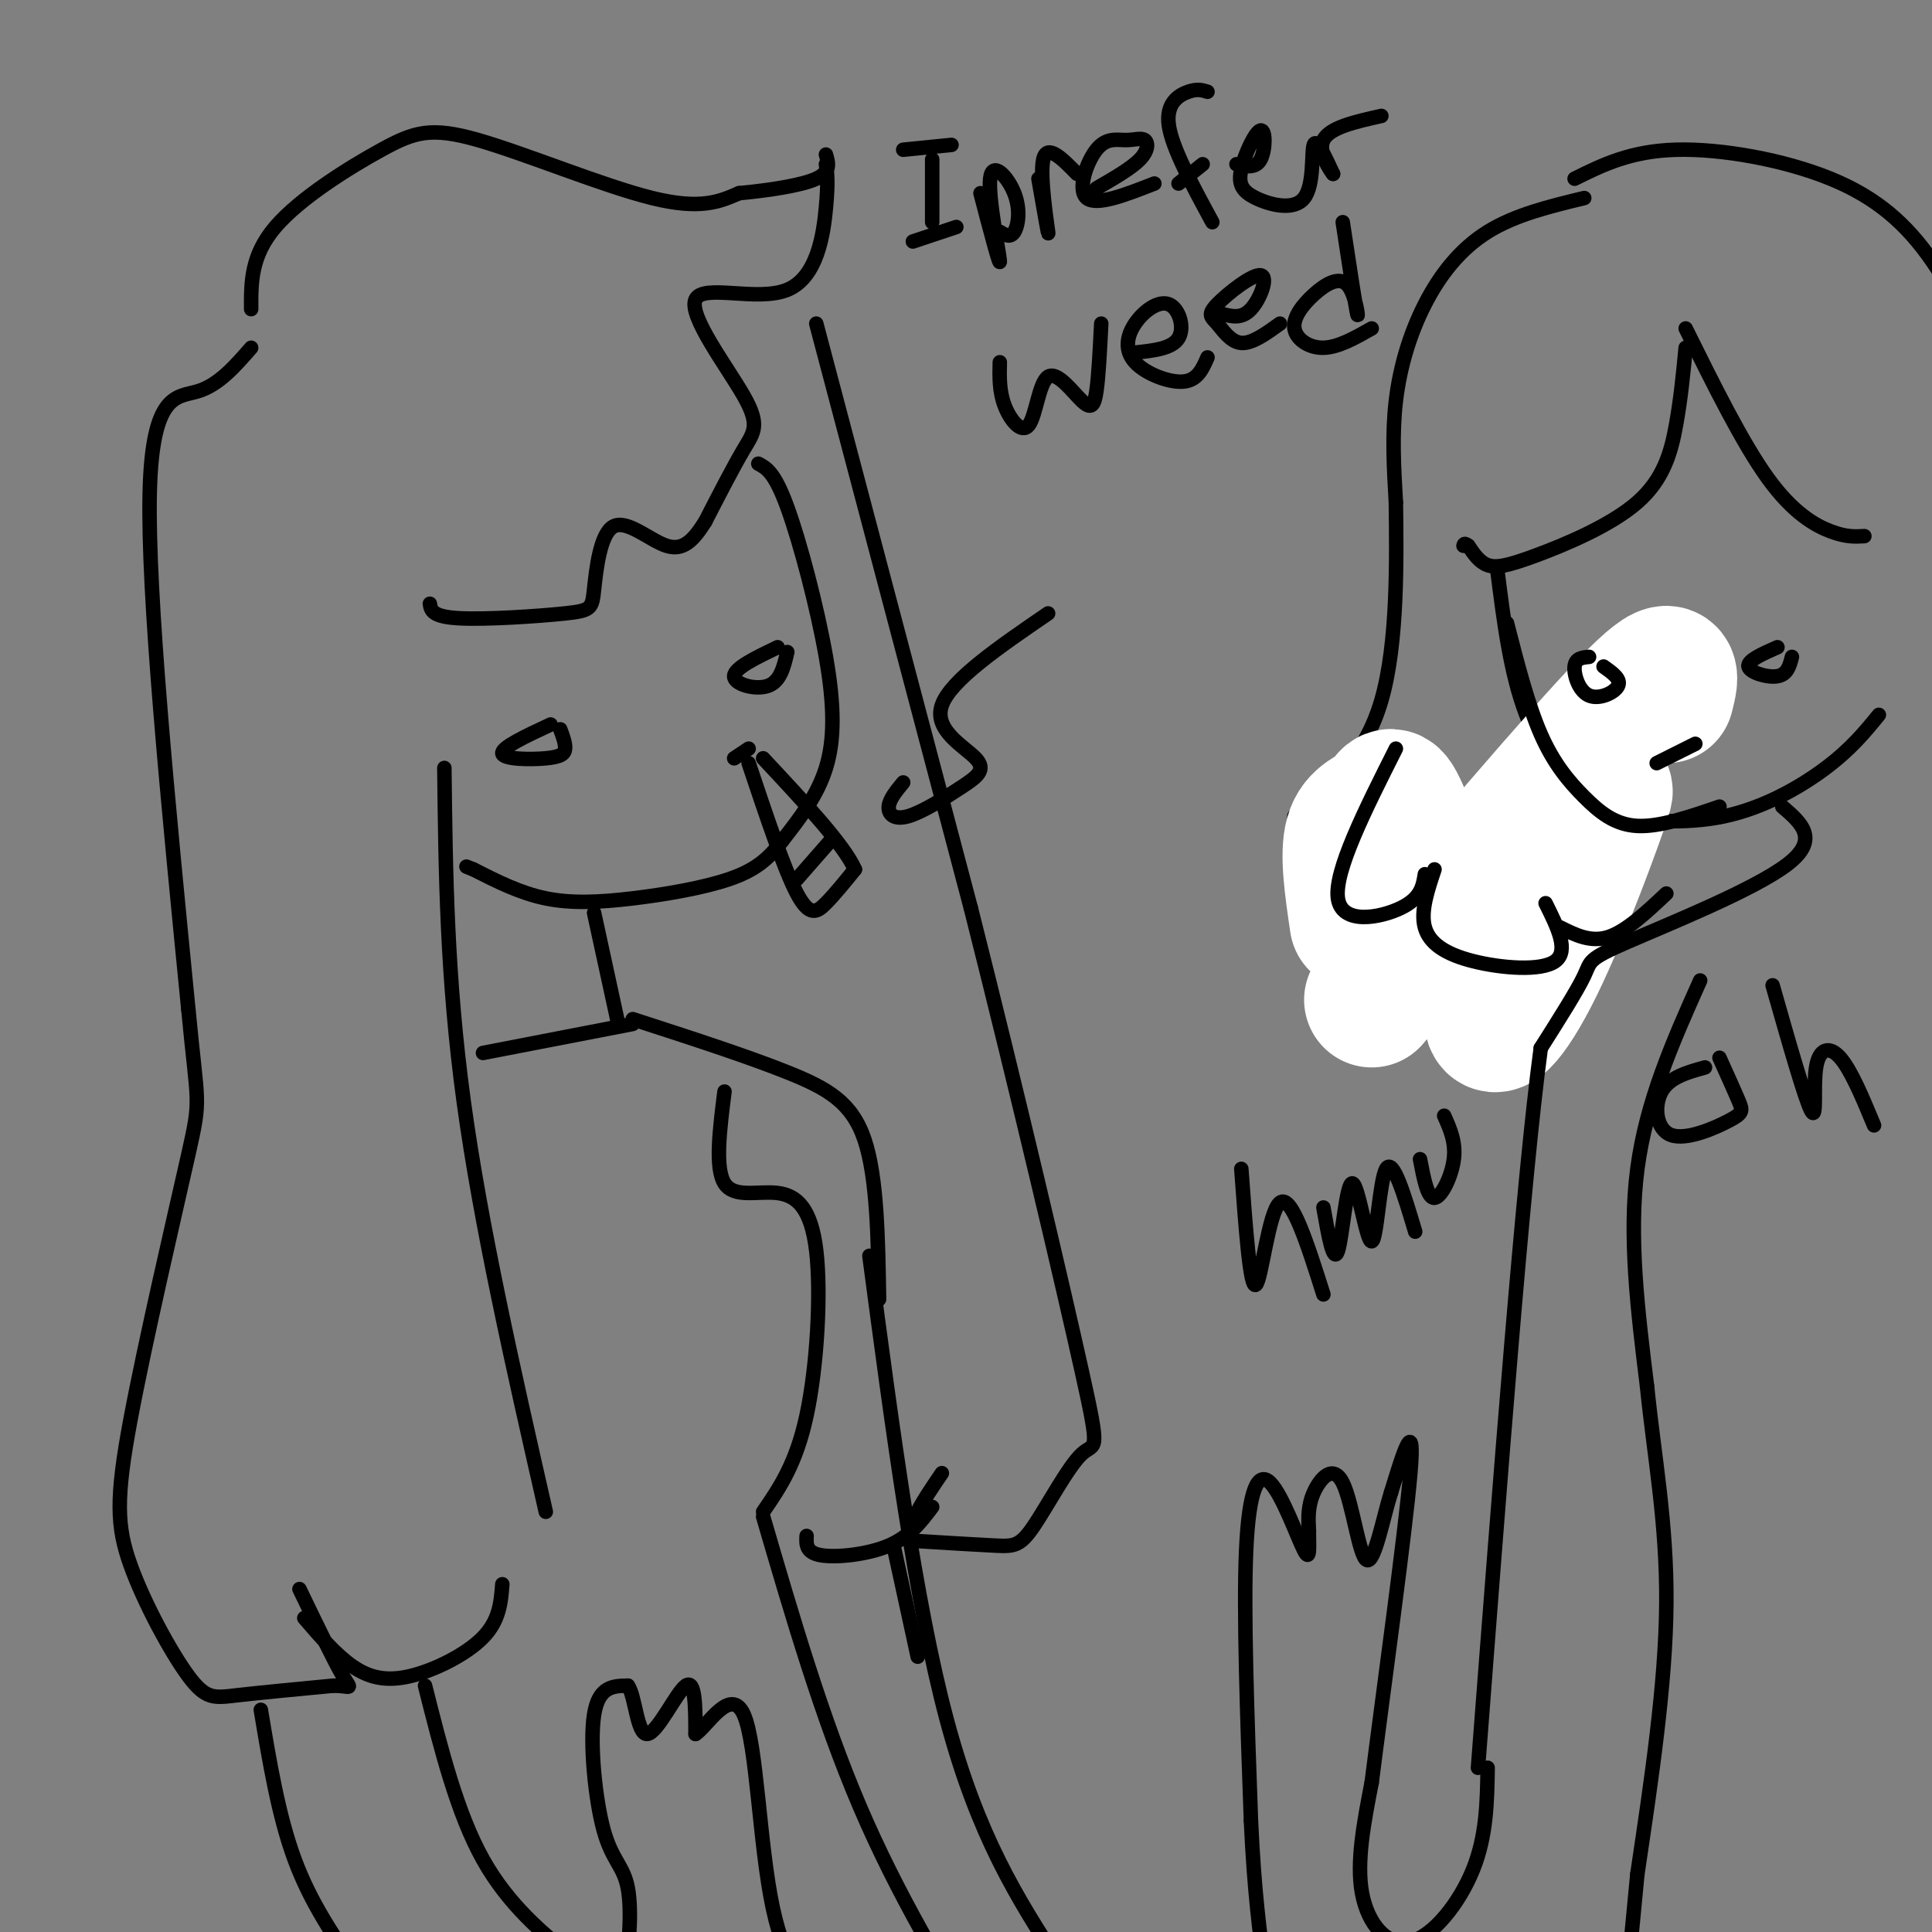 <svg viewBox='0 0 400 400' version='1.1' xmlns='http://www.w3.org/2000/svg' xmlns:xlink='http://www.w3.org/1999/xlink'><rect x="0" y="0" width="400" height="400" fill="#808080" stroke="none"/><g fill='none' stroke='#000000' stroke-width='3' stroke-linecap='round' stroke-linejoin='round'><path d='M52,64c-0.030,-5.531 -0.061,-11.062 5,-17c5.061,-5.938 15.212,-12.282 22,-16c6.788,-3.718 10.212,-4.809 20,-2c9.788,2.809 25.939,9.517 36,12c10.061,2.483 14.030,0.742 18,-1'/><path d='M153,40c6.267,-0.600 12.933,-1.600 16,-3c3.067,-1.400 2.533,-3.200 2,-5'/><path d='M171,34c0.252,1.794 0.503,3.588 0,9c-0.503,5.412 -1.762,14.442 -8,17c-6.238,2.558 -17.456,-1.356 -19,2c-1.544,3.356 6.584,13.980 10,20c3.416,6.020 2.119,7.434 0,11c-2.119,3.566 -5.059,9.283 -8,15'/><path d='M146,108c-2.445,3.887 -4.557,6.105 -8,5c-3.443,-1.105 -8.218,-5.534 -11,-4c-2.782,1.534 -3.570,9.030 -4,13c-0.430,3.970 -0.500,4.415 -6,5c-5.500,0.585 -16.428,1.310 -22,1c-5.572,-0.310 -5.786,-1.655 -6,-3'/><path d='M52,72c-3.356,3.844 -6.711,7.689 -11,9c-4.289,1.311 -9.511,0.089 -10,21c-0.489,20.911 3.756,63.956 8,107'/><path d='M39,209c1.921,20.403 2.722,17.910 0,30c-2.722,12.090 -8.967,38.765 -12,55c-3.033,16.235 -2.854,22.032 0,30c2.854,7.968 8.384,18.107 12,23c3.616,4.893 5.319,4.541 10,4c4.681,-0.541 12.341,-1.270 20,-2'/><path d='M69,349c3.956,0.044 3.844,1.156 2,-2c-1.844,-3.156 -5.422,-10.578 -9,-18'/><path d='M63,335c3.292,3.827 6.583,7.655 10,10c3.417,2.345 6.958,3.208 12,2c5.042,-1.208 11.583,-4.488 15,-8c3.417,-3.512 3.708,-7.256 4,-11'/><path d='M92,159c0.250,21.667 0.500,43.333 4,69c3.500,25.667 10.250,55.333 17,85'/><path d='M169,67c0.000,0.000 32.000,121.000 32,121'/><path d='M201,188c10.017,39.656 19.060,78.297 23,96c3.940,17.703 2.778,14.467 0,17c-2.778,2.533 -7.171,10.836 -10,15c-2.829,4.164 -4.094,4.190 -8,4c-3.906,-0.190 -10.453,-0.595 -17,-1'/><path d='M189,319c-1.833,-2.500 2.083,-8.250 6,-14'/><path d='M193,312c-2.311,3.067 -4.622,6.133 -9,8c-4.378,1.867 -10.822,2.533 -14,2c-3.178,-0.533 -3.089,-2.267 -3,-4'/><path d='M157,96c1.685,0.893 3.369,1.786 6,9c2.631,7.214 6.208,20.750 8,31c1.792,10.250 1.798,17.214 0,23c-1.798,5.786 -5.399,10.393 -9,15'/><path d='M162,174c-2.911,3.909 -5.687,6.182 -11,8c-5.313,1.818 -13.161,3.182 -20,4c-6.839,0.818 -12.668,1.091 -18,0c-5.332,-1.091 -10.166,-3.545 -15,-6'/><path d='M98,180c-2.500,-1.000 -1.250,-0.500 0,0'/><path d='M114,150c-5.119,2.387 -10.238,4.774 -10,6c0.238,1.226 5.833,1.292 9,1c3.167,-0.292 3.905,-0.940 4,-2c0.095,-1.060 -0.452,-2.530 -1,-4'/><path d='M161,134c-4.489,2.156 -8.978,4.311 -9,6c-0.022,1.689 4.422,2.911 7,2c2.578,-0.911 3.289,-3.956 4,-7'/><path d='M152,157c0.000,0.000 3.000,-2.000 3,-2'/><path d='M328,41c-7.161,1.732 -14.321,3.464 -20,7c-5.679,3.536 -9.875,8.875 -13,15c-3.125,6.125 -5.179,13.036 -6,20c-0.821,6.964 -0.411,13.982 0,21'/><path d='M289,104c0.133,11.311 0.467,29.089 -3,41c-3.467,11.911 -10.733,17.956 -18,24'/><path d='M268,169c-0.500,3.500 7.250,0.250 15,-3'/><path d='M284,165c-1.121,1.608 -2.242,3.215 -2,6c0.242,2.785 1.848,6.746 4,11c2.152,4.254 4.848,8.799 9,12c4.152,3.201 9.758,5.057 15,5c5.242,-0.057 10.121,-2.029 15,-4'/><path d='M349,72c-0.502,5.262 -1.005,10.523 -2,16c-0.995,5.477 -2.483,11.169 -8,16c-5.517,4.831 -15.062,8.801 -21,11c-5.938,2.199 -8.268,2.628 -10,2c-1.732,-0.628 -2.866,-2.314 -4,-4'/><path d='M304,113c-0.833,-0.667 -0.917,-0.333 -1,0'/><path d='M310,118c1.356,10.733 2.711,21.467 6,30c3.289,8.533 8.511,14.867 12,18c3.489,3.133 5.244,3.067 7,3'/><path d='M335,169c4.940,0.929 13.792,1.750 22,0c8.208,-1.750 15.774,-6.071 21,-10c5.226,-3.929 8.113,-7.464 11,-11'/><path d='M339,149c-12.750,14.167 -25.500,28.333 -29,35c-3.500,6.667 2.250,5.833 8,5'/><path d='M318,189c4.578,-2.511 12.022,-11.289 17,-19c4.978,-7.711 7.489,-14.356 10,-21'/><path d='M345,149c0.833,-3.667 -2.083,-2.333 -5,-1'/><path d='M318,178c0.000,0.000 8.000,6.000 8,6'/><path d='M316,182c0.000,0.000 8.000,6.000 8,6'/><path d='M290,187c-0.150,3.981 -0.299,7.962 1,10c1.299,2.038 4.047,2.133 6,1c1.953,-1.133 3.112,-3.496 4,-7c0.888,-3.504 1.507,-8.151 -2,-9c-3.507,-0.849 -11.138,2.098 -12,5c-0.862,2.902 5.045,5.758 8,7c2.955,1.242 2.957,0.869 4,-2c1.043,-2.869 3.127,-8.234 3,-12c-0.127,-3.766 -2.465,-5.933 -5,-7c-2.535,-1.067 -5.268,-1.033 -8,-1'/><path d='M289,172c-1.333,0.000 -0.667,0.500 0,1'/><path d='M187,31c0.000,0.000 10.000,-1.000 10,-1'/><path d='M193,33c0.000,0.000 0.000,13.000 0,13'/><path d='M189,50c0.000,0.000 9.000,-3.000 9,-3'/><path d='M203,40c2.064,7.869 4.128,15.738 4,14c-0.128,-1.738 -2.447,-13.085 -2,-17c0.447,-3.915 3.659,-0.400 5,3c1.341,3.400 0.812,6.686 0,8c-0.812,1.314 -1.906,0.657 -3,0'/><path d='M215,37c1.111,6.378 2.222,12.756 2,11c-0.222,-1.756 -1.778,-11.644 -1,-15c0.778,-3.356 3.889,-0.178 7,3'/><path d='M227,39c3.608,-2.076 7.215,-4.153 9,-6c1.785,-1.847 1.746,-3.465 1,-4c-0.746,-0.535 -2.200,0.011 -4,0c-1.800,-0.011 -3.946,-0.580 -6,2c-2.054,2.580 -4.015,8.309 -2,10c2.015,1.691 8.008,-0.654 14,-3'/><path d='M250,19c-1.044,-0.333 -2.089,-0.667 -4,0c-1.911,0.667 -4.689,2.333 -4,7c0.689,4.667 4.844,12.333 9,20'/><path d='M244,38c0.000,0.000 5.000,-4.000 5,-4'/><path d='M256,34c1.989,0.458 3.977,0.916 5,-1c1.023,-1.916 1.080,-6.205 0,-6c-1.080,0.205 -3.298,4.903 -4,8c-0.702,3.097 0.111,4.593 3,6c2.889,1.407 7.855,2.725 10,0c2.145,-2.725 1.470,-9.493 2,-11c0.530,-1.507 2.265,2.246 4,6'/><path d='M276,36c-0.356,-0.400 -3.244,-4.400 -2,-7c1.244,-2.600 6.622,-3.800 12,-5'/><path d='M207,75c-0.073,3.009 -0.146,6.017 1,9c1.146,2.983 3.512,5.940 5,4c1.488,-1.940 2.100,-8.778 4,-10c1.900,-1.222 5.088,3.171 7,5c1.912,1.829 2.546,1.094 3,-2c0.454,-3.094 0.727,-8.547 1,-14'/><path d='M235,73c3.837,-0.408 7.674,-0.816 9,-3c1.326,-2.184 0.140,-6.143 -2,-7c-2.140,-0.857 -5.233,1.389 -7,4c-1.767,2.611 -2.206,5.588 0,8c2.206,2.412 7.059,4.261 10,4c2.941,-0.261 3.971,-2.630 5,-5'/><path d='M253,65c2.044,0.530 4.087,1.060 6,-1c1.913,-2.060 3.695,-6.709 2,-7c-1.695,-0.291 -6.867,3.778 -9,6c-2.133,2.222 -1.228,2.598 0,4c1.228,1.402 2.779,3.829 5,4c2.221,0.171 5.110,-1.915 8,-4'/><path d='M278,46c1.323,8.724 2.646,17.448 3,19c0.354,1.552 -0.262,-4.068 -2,-6c-1.738,-1.932 -4.600,-0.178 -7,2c-2.400,2.178 -4.338,4.779 -4,7c0.338,2.221 2.954,4.063 6,4c3.046,-0.063 6.523,-2.032 10,-4'/></g>
<g fill='none' stroke='#ffffff' stroke-width='28' stroke-linecap='round' stroke-linejoin='round'><path d='M345,144c1.083,-4.250 2.167,-8.500 -8,2c-10.167,10.500 -31.583,35.750 -53,61'/><path d='M323,168c-6.481,17.218 -12.962,34.436 -14,41c-1.038,6.564 3.365,2.474 9,-9c5.635,-11.474 12.500,-30.333 14,-35c1.500,-4.667 -2.365,4.859 -9,15c-6.635,10.141 -16.038,20.897 -22,19c-5.962,-1.897 -8.481,-16.449 -11,-31'/><path d='M290,168c-2.238,-5.167 -2.333,-2.583 -4,-1c-1.667,1.583 -4.905,2.167 -6,6c-1.095,3.833 -0.048,10.917 1,18'/></g>
<g fill='none' stroke='#000000' stroke-width='3' stroke-linecap='round' stroke-linejoin='round'><path d='M312,129c2.167,8.452 4.333,16.905 7,23c2.667,6.095 5.833,9.833 9,13c3.167,3.167 6.333,5.762 11,6c4.667,0.238 10.833,-1.881 17,-4'/><path d='M329,136c-1.411,0.131 -2.821,0.262 -3,2c-0.179,1.738 0.875,5.083 3,6c2.125,0.917 5.321,-0.595 6,-2c0.679,-1.405 -1.161,-2.702 -3,-4'/><path d='M368,134c-3.133,1.378 -6.267,2.756 -6,4c0.267,1.244 3.933,2.356 6,2c2.067,-0.356 2.533,-2.178 3,-4'/><path d='M343,158c0.000,0.000 8.000,-4.000 8,-4'/><path d='M349,68c5.889,11.889 11.778,23.778 17,31c5.222,7.222 9.778,9.778 13,11c3.222,1.222 5.111,1.111 7,1'/><path d='M326,37c5.798,-2.869 11.595,-5.738 21,-6c9.405,-0.262 22.417,2.083 32,6c9.583,3.917 15.738,9.405 21,17c5.262,7.595 9.631,17.298 14,27'/><path d='M289,155c-6.400,12.711 -12.800,25.422 -12,31c0.800,5.578 8.800,4.022 13,2c4.200,-2.022 4.600,-4.511 5,-7'/><path d='M297,180c-1.458,4.351 -2.917,8.702 -2,12c0.917,3.298 4.208,5.542 10,7c5.792,1.458 14.083,2.131 17,0c2.917,-2.131 0.458,-7.065 -2,-12'/><path d='M323,192c3.167,1.583 6.333,3.167 10,2c3.667,-1.167 7.833,-5.083 12,-9'/><path d='M369,167c3.940,3.381 7.881,6.762 1,12c-6.881,5.238 -24.583,12.333 -33,16c-8.417,3.667 -7.548,3.905 -9,7c-1.452,3.095 -5.226,9.048 -9,15'/><path d='M319,217c-3.667,27.333 -8.333,88.167 -13,149'/><path d='M123,189c0.000,0.000 5.000,23.000 5,23'/><path d='M155,158c3.689,11.022 7.378,22.044 10,27c2.622,4.956 4.178,3.844 6,2c1.822,-1.844 3.911,-4.422 6,-7'/><path d='M177,180c-2.167,-5.000 -10.583,-14.000 -19,-23'/><path d='M165,182c0.000,0.000 7.000,-8.000 7,-8'/><path d='M187,162c-1.436,1.738 -2.872,3.476 -3,5c-0.128,1.524 1.051,2.834 4,2c2.949,-0.834 7.667,-3.811 11,-6c3.333,-2.189 5.282,-3.589 3,-6c-2.282,-2.411 -8.795,-5.832 -7,-11c1.795,-5.168 11.897,-12.084 22,-19'/><path d='M131,211c11.800,3.822 23.600,7.644 32,11c8.400,3.356 13.400,6.244 16,14c2.600,7.756 2.800,20.378 3,33'/><path d='M185,320c0.000,0.000 5.000,23.000 5,23'/><path d='M180,260c4.750,35.833 9.500,71.667 16,96c6.500,24.333 14.750,37.167 23,50'/><path d='M150,226c-1.002,7.928 -2.003,15.856 0,19c2.003,3.144 7.011,1.502 11,2c3.989,0.498 6.959,3.134 8,12c1.041,8.866 0.155,23.962 -2,34c-2.155,10.038 -5.577,15.019 -9,20'/><path d='M54,354c1.833,11.000 3.667,22.000 7,31c3.333,9.000 8.167,16.000 13,23'/><path d='M158,314c6.083,20.833 12.167,41.667 20,60c7.833,18.333 17.417,34.167 27,50'/><path d='M88,349c3.327,13.220 6.655,26.440 12,36c5.345,9.560 12.708,15.458 17,19c4.292,3.542 5.512,4.726 7,5c1.488,0.274 3.244,-0.363 5,-1'/><path d='M129,408c1.249,-3.641 1.871,-12.244 1,-17c-0.871,-4.756 -3.234,-5.665 -5,-12c-1.766,-6.335 -2.933,-18.096 -2,-24c0.933,-5.904 3.967,-5.952 7,-6'/><path d='M130,349c1.536,2.048 1.875,10.167 4,10c2.125,-0.167 6.036,-8.619 8,-10c1.964,-1.381 1.982,4.310 2,10'/><path d='M144,359c2.369,-1.452 7.292,-10.083 10,-4c2.708,6.083 3.202,26.881 6,40c2.798,13.119 7.899,18.560 13,24'/><path d='M100,218c0.000,0.000 31.000,-6.000 31,-6'/><path d='M353,221c-3.689,1.021 -7.378,2.041 -9,5c-1.622,2.959 -1.177,7.855 2,9c3.177,1.145 9.086,-1.461 12,-3c2.914,-1.539 2.833,-2.011 2,-4c-0.833,-1.989 -2.416,-5.494 -4,-9'/><path d='M367,204c3.375,11.863 6.750,23.726 8,26c1.250,2.274 0.375,-5.042 1,-9c0.625,-3.958 2.750,-4.560 5,-2c2.250,2.560 4.625,8.280 7,14'/><path d='M352,203c-5.583,12.500 -11.167,25.000 -13,39c-1.833,14.000 0.083,29.500 2,45'/><path d='M341,287c1.467,14.511 4.133,28.289 4,45c-0.133,16.711 -3.067,36.356 -6,56'/><path d='M339,388c-1.600,16.311 -2.600,29.089 -4,35c-1.400,5.911 -3.200,4.956 -5,4'/><path d='M308,366c-0.107,7.018 -0.214,14.036 -3,21c-2.786,6.964 -8.250,13.875 -13,15c-4.750,1.125 -8.786,-3.536 -10,-10c-1.214,-6.464 0.393,-14.732 2,-23'/><path d='M284,369c2.267,-17.978 6.933,-51.422 8,-64c1.067,-12.578 -1.467,-4.289 -4,4'/><path d='M288,309c-1.541,4.766 -3.392,14.679 -5,14c-1.608,-0.679 -2.971,-11.952 -5,-16c-2.029,-4.048 -4.722,-0.871 -6,2c-1.278,2.871 -1.139,5.435 -1,8'/><path d='M271,317c-0.040,3.037 0.360,6.628 -1,4c-1.360,-2.628 -4.482,-11.477 -7,-14c-2.518,-2.523 -4.434,1.279 -5,14c-0.566,12.721 0.217,34.360 1,56'/><path d='M259,377c0.667,14.667 1.833,23.333 3,32'/><path d='M257,242c0.911,12.444 1.822,24.889 3,24c1.178,-0.889 2.622,-15.111 5,-17c2.378,-1.889 5.689,8.556 9,19'/><path d='M274,250c1.035,5.893 2.070,11.786 3,9c0.930,-2.786 1.754,-14.252 3,-14c1.246,0.252 2.912,12.222 4,12c1.088,-0.222 1.596,-12.635 3,-15c1.404,-2.365 3.702,5.317 6,13'/><path d='M294,240c0.778,4.067 1.556,8.133 3,8c1.444,-0.133 3.556,-4.467 4,-8c0.444,-3.533 -0.778,-6.267 -2,-9'/></g>
</svg>